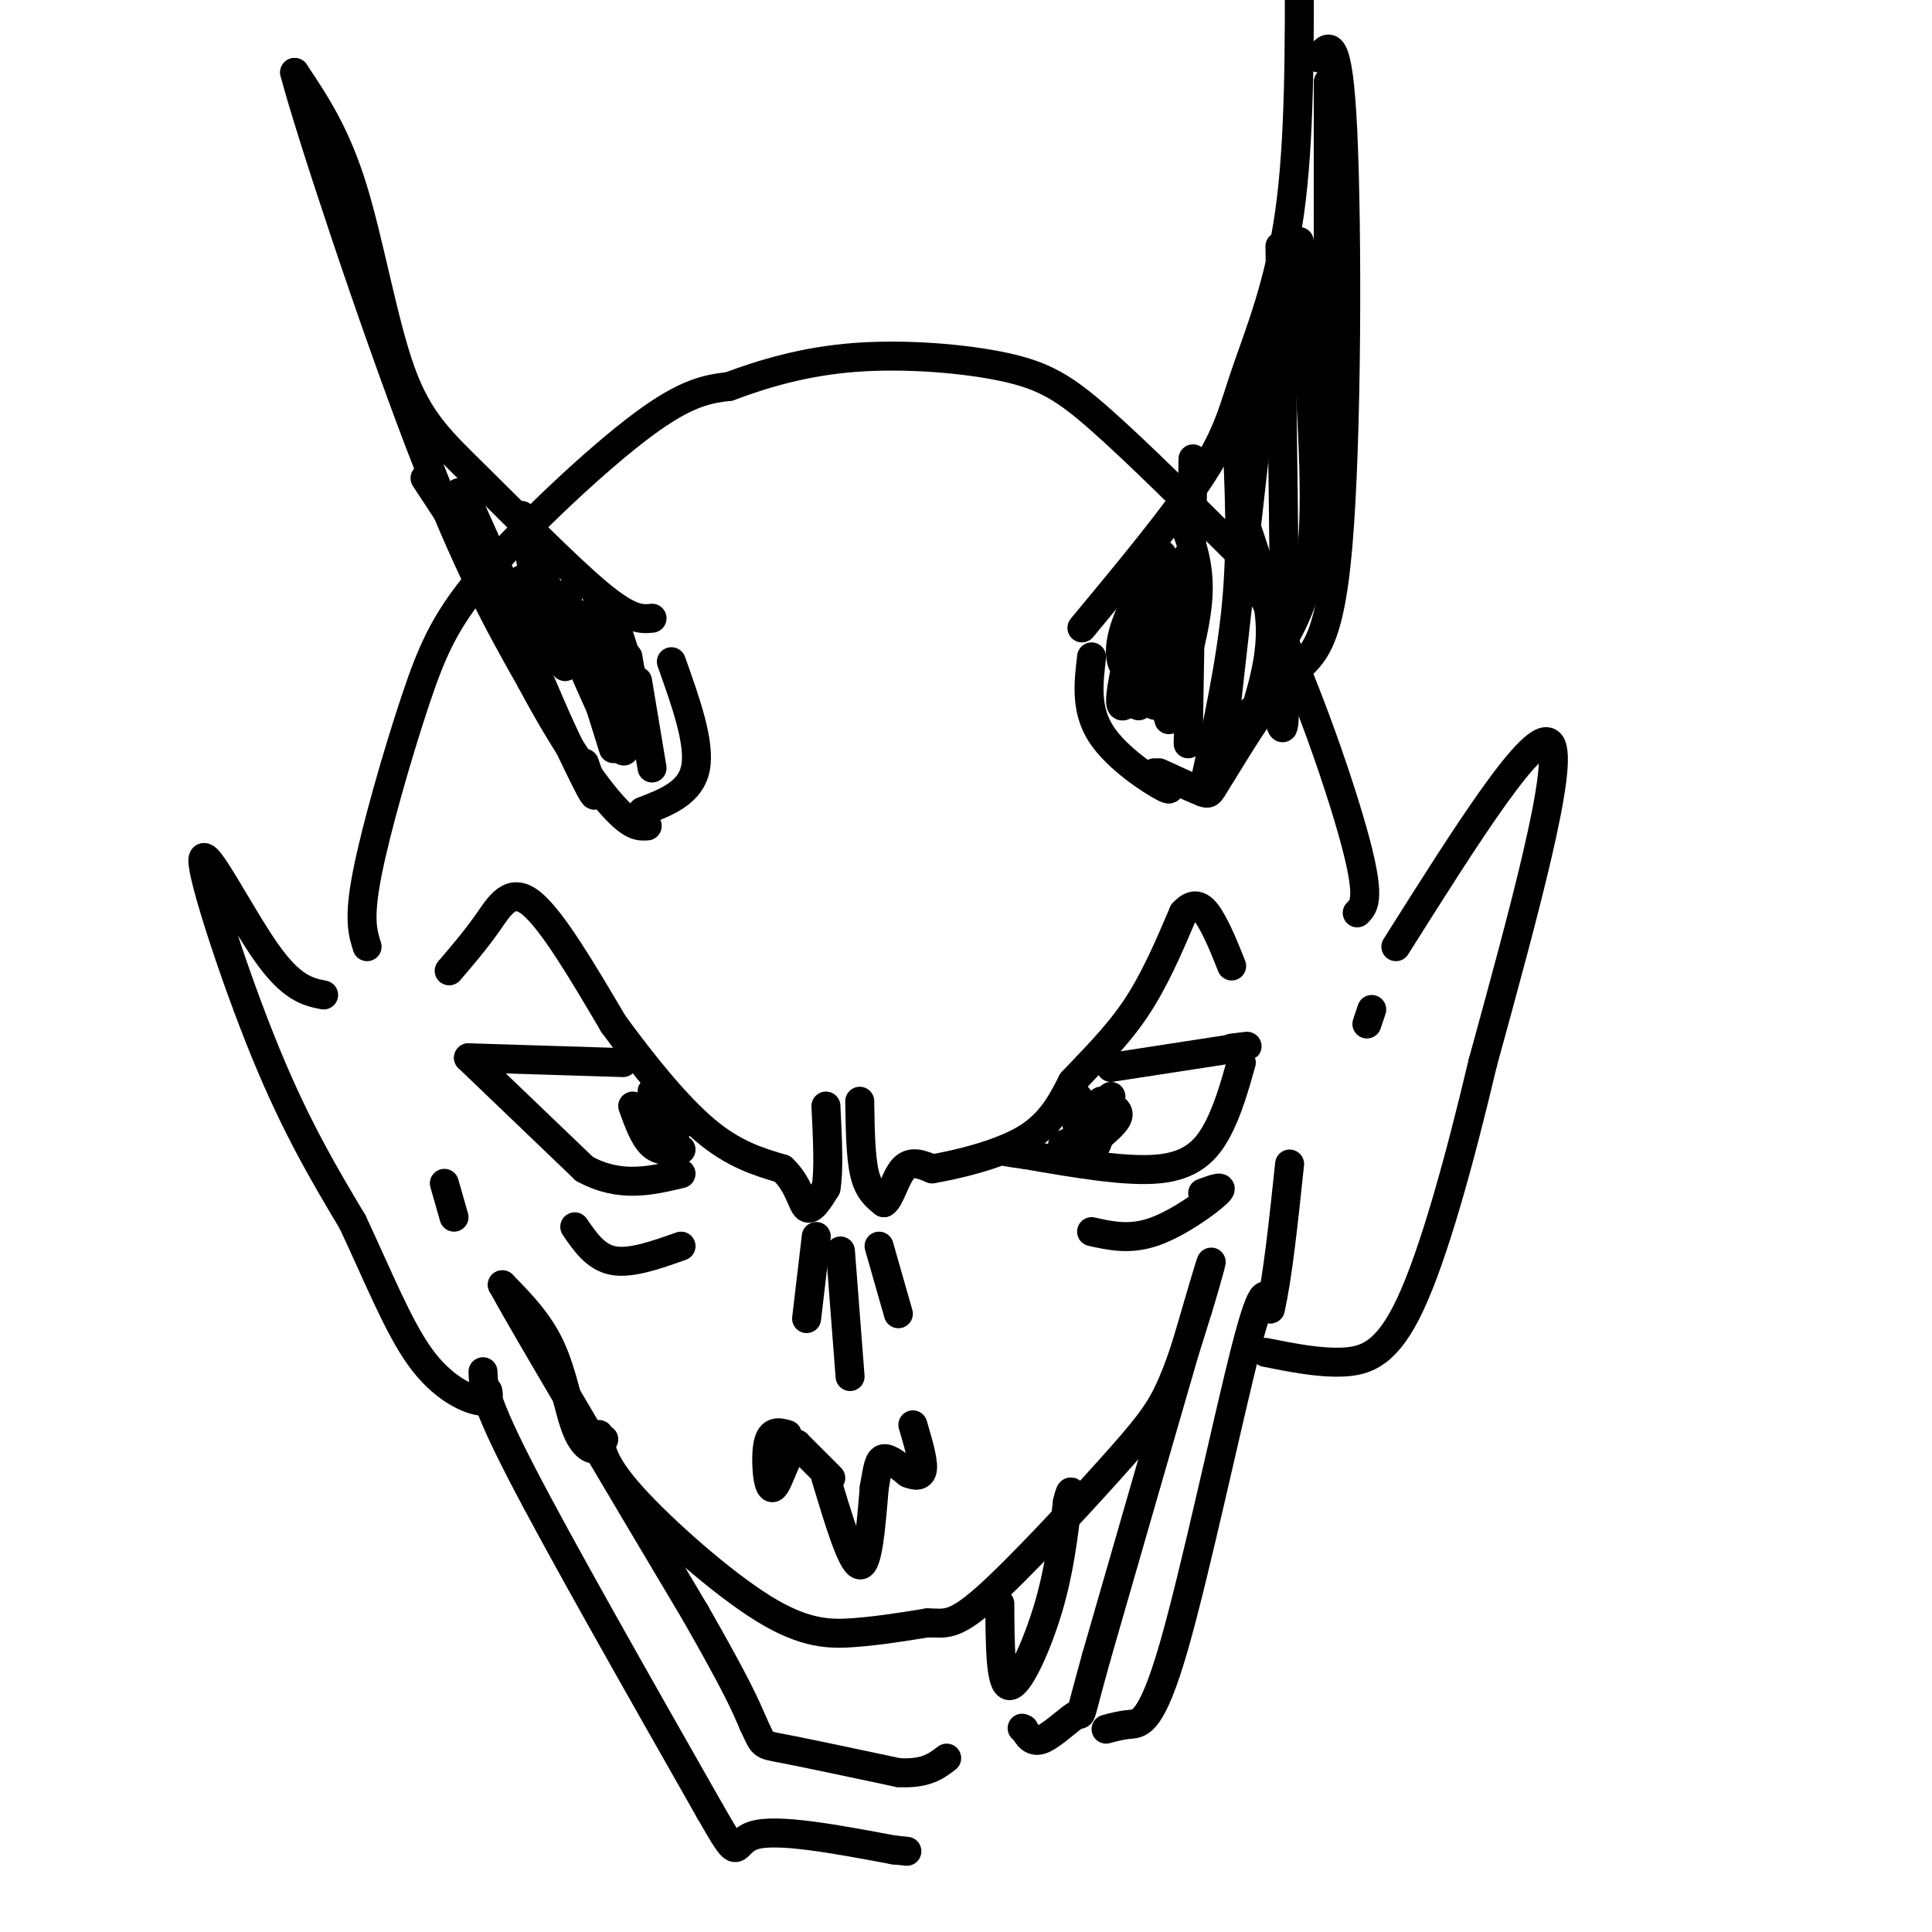 <svg viewBox='0 0 400 400' version='1.1' xmlns='http://www.w3.org/2000/svg' xmlns:xlink='http://www.w3.org/1999/xlink'><g fill='none' stroke='rgb(0,0,0)' stroke-width='6' stroke-linecap='round' stroke-linejoin='round'><path d='M93,201c2.756,-3.222 5.511,-6.444 8,-10c2.489,-3.556 4.711,-7.444 9,-4c4.289,3.444 10.644,14.222 17,25'/><path d='M127,212c6.156,8.422 13.044,16.978 19,22c5.956,5.022 10.978,6.511 16,8'/><path d='M162,242c3.422,3.200 3.978,7.200 5,8c1.022,0.800 2.511,-1.600 4,-4'/><path d='M171,246c0.667,-3.500 0.333,-10.250 0,-17'/><path d='M178,228c0.083,5.750 0.167,11.500 1,15c0.833,3.500 2.417,4.750 4,6'/><path d='M183,249c1.244,-0.622 2.356,-5.178 4,-7c1.644,-1.822 3.822,-0.911 6,0'/><path d='M193,242c4.711,-0.800 13.489,-2.800 19,-6c5.511,-3.200 7.756,-7.600 10,-12'/><path d='M222,224c4.000,-4.311 9.000,-9.089 13,-15c4.000,-5.911 7.000,-12.956 10,-20'/><path d='M245,189c2.711,-3.067 4.489,-0.733 6,2c1.511,2.733 2.756,5.867 4,9'/><path d='M129,220c0.000,0.000 -32.000,-1.000 -32,-1'/><path d='M97,219c0.000,0.000 24.000,23.000 24,23'/><path d='M121,242c7.333,4.000 13.667,2.500 20,1'/><path d='M230,221c0.000,0.000 26.000,-4.000 26,-4'/><path d='M256,217c4.167,-0.667 1.583,-0.333 -1,0'/><path d='M257,220c-1.400,4.956 -2.800,9.911 -5,14c-2.200,4.089 -5.200,7.311 -12,8c-6.800,0.689 -17.400,-1.156 -28,-3'/><path d='M212,239c-5.333,-0.667 -4.667,-0.833 -4,-1'/><path d='M131,229c1.167,3.250 2.333,6.500 4,8c1.667,1.500 3.833,1.250 6,1'/><path d='M132,230c2.250,2.750 4.500,5.500 5,6c0.500,0.500 -0.750,-1.250 -2,-3'/><path d='M132,230c0.000,0.000 6.000,2.000 6,2'/><path d='M135,230c0.000,0.000 5.000,4.000 5,4'/><path d='M135,226c0.000,0.000 5.000,7.000 5,7'/><path d='M223,227c1.083,1.250 2.167,2.500 2,3c-0.167,0.500 -1.583,0.250 -3,0'/><path d='M222,230c-0.333,0.333 0.333,1.167 1,2'/><path d='M223,228c0.000,0.000 0.000,5.000 0,5'/><path d='M228,228c0.000,0.000 -4.000,7.000 -4,7'/><path d='M228,228c-0.083,3.667 -0.167,7.333 -1,9c-0.833,1.667 -2.417,1.333 -4,1'/><path d='M230,229c1.083,0.667 2.167,1.333 1,3c-1.167,1.667 -4.583,4.333 -8,7'/><path d='M230,227c-0.167,2.167 -0.333,4.333 -2,6c-1.667,1.667 -4.833,2.833 -8,4'/><path d='M171,306c2.667,8.833 5.333,17.667 7,18c1.667,0.333 2.333,-7.833 3,-16'/><path d='M181,308c0.689,-3.956 0.911,-5.844 2,-6c1.089,-0.156 3.044,1.422 5,3'/><path d='M188,305c1.533,0.644 2.867,0.756 3,-1c0.133,-1.756 -0.933,-5.378 -2,-9'/><path d='M172,306c0.000,0.000 -7.000,-7.000 -7,-7'/><path d='M165,299c-2.107,1.464 -3.875,8.625 -5,9c-1.125,0.375 -1.607,-6.036 -1,-9c0.607,-2.964 2.304,-2.482 4,-2'/><path d='M174,259c0.000,0.000 2.000,26.000 2,26'/><path d='M124,297c0.381,3.054 0.762,6.107 7,13c6.238,6.893 18.333,17.625 27,23c8.667,5.375 13.905,5.393 19,5c5.095,-0.393 10.048,-1.196 15,-2'/><path d='M192,336c3.635,-0.006 5.222,0.978 12,-5c6.778,-5.978 18.748,-18.917 26,-27c7.252,-8.083 9.786,-11.309 12,-16c2.214,-4.691 4.107,-10.845 6,-17'/><path d='M248,271c2.133,-6.911 4.467,-15.689 1,-4c-3.467,11.689 -12.733,43.844 -22,76'/><path d='M227,343c-3.940,14.155 -2.792,11.542 -4,12c-1.208,0.458 -4.774,3.988 -7,5c-2.226,1.012 -3.113,-0.494 -4,-2'/><path d='M212,358c-0.667,-0.333 -0.333,-0.167 0,0'/><path d='M125,298c-0.482,1.012 -0.964,2.024 -2,2c-1.036,-0.024 -2.625,-1.083 -4,-5c-1.375,-3.917 -2.536,-10.690 -5,-16c-2.464,-5.310 -6.232,-9.155 -10,-13'/><path d='M104,266c5.000,9.167 22.500,38.583 40,68'/><path d='M144,334c8.667,15.167 10.333,19.083 12,23'/><path d='M156,357c2.133,4.467 1.467,4.133 6,5c4.533,0.867 14.267,2.933 24,5'/><path d='M186,367c5.667,0.333 7.833,-1.333 10,-3'/><path d='M76,196c-0.904,-2.855 -1.809,-5.710 0,-15c1.809,-9.290 6.330,-25.016 10,-36c3.670,-10.984 6.488,-17.226 15,-27c8.512,-9.774 22.718,-23.078 32,-30c9.282,-6.922 13.641,-7.461 18,-8'/><path d='M151,80c7.021,-2.632 15.573,-5.211 26,-6c10.427,-0.789 22.730,0.211 31,2c8.270,1.789 12.506,4.368 20,11c7.494,6.632 18.247,17.316 29,28'/><path d='M257,115c9.578,16.267 19.022,42.933 23,57c3.978,14.067 2.489,15.533 1,17'/><path d='M284,209c0.000,0.000 -1.000,3.000 -1,3'/><path d='M92,245c0.000,0.000 2.000,7.000 2,7'/><path d='M100,284c0.083,2.917 0.167,5.833 8,21c7.833,15.167 23.417,42.583 39,70'/><path d='M147,375c6.778,11.867 4.222,6.533 9,5c4.778,-1.533 16.889,0.733 29,3'/><path d='M185,383c4.833,0.500 2.417,0.250 0,0'/><path d='M229,358c1.512,-0.411 3.024,-0.821 5,-1c1.976,-0.179 4.417,-0.125 9,-16c4.583,-15.875 11.310,-47.679 15,-62c3.690,-14.321 4.345,-11.161 5,-8'/><path d='M263,271c1.500,-6.333 2.750,-18.167 4,-30'/><path d='M135,128c-2.242,0.203 -4.485,0.405 -11,-5c-6.515,-5.405 -17.303,-16.418 -25,-24c-7.697,-7.582 -12.303,-11.734 -16,-22c-3.697,-10.266 -6.485,-26.648 -10,-38c-3.515,-11.352 -7.758,-17.676 -12,-24'/><path d='M61,15c2.889,11.200 16.111,51.200 26,77c9.889,25.800 16.444,37.400 23,49'/><path d='M110,141c7.044,13.222 13.156,21.778 17,26c3.844,4.222 5.422,4.111 7,4'/><path d='M139,137c3.000,8.417 6.000,16.833 5,22c-1.000,5.167 -6.000,7.083 -11,9'/><path d='M224,130c9.804,-11.810 19.607,-23.619 25,-32c5.393,-8.381 6.375,-13.333 9,-21c2.625,-7.667 6.893,-18.048 9,-33c2.107,-14.952 2.054,-34.476 2,-54'/><path d='M269,-10c0.333,-10.833 0.167,-10.917 0,-11'/><path d='M273,12c2.012,-2.702 4.024,-5.405 5,15c0.976,20.405 0.917,63.917 -1,86c-1.917,22.083 -5.690,22.738 -10,27c-4.310,4.262 -9.155,12.131 -14,20'/><path d='M253,160c-2.667,4.178 -2.333,4.622 -4,4c-1.667,-0.622 -5.333,-2.311 -9,-4'/><path d='M226,136c-0.644,5.467 -1.289,10.933 2,16c3.289,5.067 10.511,9.733 13,11c2.489,1.267 0.244,-0.867 -2,-3'/><path d='M275,17c0.000,0.000 0.000,97.000 0,97'/><path d='M269,50c1.750,22.167 3.500,44.333 3,58c-0.500,13.667 -3.250,18.833 -6,24'/><path d='M265,51c0.511,37.356 1.022,74.711 1,90c-0.022,15.289 -0.578,8.511 -2,6c-1.422,-2.511 -3.711,-0.756 -6,1'/><path d='M262,74c0.000,0.000 -9.000,80.000 -9,80'/><path d='M256,89c0.583,11.750 1.167,23.500 0,36c-1.167,12.500 -4.083,25.750 -7,39'/><path d='M247,95c0.000,0.000 -1.000,59.000 -1,59'/><path d='M245,108c1.750,4.583 3.500,9.167 3,16c-0.500,6.833 -3.250,15.917 -6,25'/><path d='M246,115c0.000,0.000 -5.000,32.000 -5,32'/><path d='M237,125c-0.333,8.583 -0.667,17.167 -1,20c-0.333,2.833 -0.667,-0.083 -1,-3'/><path d='M235,128c-0.101,4.360 -0.203,8.719 -1,10c-0.797,1.281 -2.290,-0.518 -2,-4c0.290,-3.482 2.364,-8.647 4,-10c1.636,-1.353 2.833,1.107 4,2c1.167,0.893 2.302,0.219 0,6c-2.302,5.781 -8.043,18.018 -8,13c0.043,-5.018 5.869,-27.291 8,-30c2.131,-2.709 0.565,14.145 -1,31'/><path d='M258,109c2.417,7.083 4.833,14.167 5,21c0.167,6.833 -1.917,13.417 -4,20'/><path d='M132,141c0.000,0.000 3.000,18.000 3,18'/><path d='M126,131c2.750,6.333 5.500,12.667 6,16c0.500,3.333 -1.250,3.667 -3,4'/><path d='M127,128c2.022,6.222 4.044,12.444 5,16c0.956,3.556 0.844,4.444 0,5c-0.844,0.556 -2.422,0.778 -4,1'/><path d='M122,127c4.880,16.835 9.761,33.670 6,27c-3.761,-6.670 -16.162,-36.845 -18,-39c-1.838,-2.155 6.889,23.711 7,23c0.111,-0.711 -8.393,-27.999 -9,-31c-0.607,-3.001 6.684,18.285 9,26c2.316,7.715 -0.342,1.857 -3,-4'/><path d='M114,129c-1.500,-2.167 -3.750,-5.583 -6,-9'/><path d='M96,102c4.583,10.167 9.167,20.333 10,23c0.833,2.667 -2.083,-2.167 -5,-7'/><path d='M88,99c0.000,0.000 25.000,38.000 25,38'/><path d='M95,102c0.000,0.000 22.000,51.000 22,51'/><path d='M99,114c9.167,19.833 18.333,39.667 22,47c3.667,7.333 1.833,2.167 0,-3'/><path d='M117,123c0.000,0.000 10.000,32.000 10,32'/><path d='M130,136c0.000,0.000 3.000,18.000 3,18'/><path d='M67,206c-3.321,-0.673 -6.643,-1.345 -12,-9c-5.357,-7.655 -12.750,-22.292 -13,-19c-0.250,3.292 6.643,24.512 13,40c6.357,15.488 12.179,25.244 18,35'/><path d='M73,253c5.262,11.190 9.417,21.667 14,28c4.583,6.333 9.595,8.524 12,9c2.405,0.476 2.202,-0.762 2,-2'/><path d='M289,196c14.500,-23.000 29.000,-46.000 32,-42c3.000,4.000 -5.500,35.000 -14,66'/><path d='M307,220c-4.917,20.786 -10.208,39.750 -15,50c-4.792,10.250 -9.083,11.786 -14,12c-4.917,0.214 -10.458,-0.893 -16,-2'/><path d='M207,332c0.044,8.467 0.089,16.933 2,17c1.911,0.067 5.689,-8.267 8,-16c2.311,-7.733 3.156,-14.867 4,-22'/><path d='M221,311c0.833,-3.667 0.917,-1.833 1,0'/><path d='M226,255c3.978,0.889 7.956,1.778 13,0c5.044,-1.778 11.156,-6.222 13,-8c1.844,-1.778 -0.578,-0.889 -3,0'/><path d='M141,258c-5.167,1.833 -10.333,3.667 -14,3c-3.667,-0.667 -5.833,-3.833 -8,-7'/><path d='M182,258c0.000,0.000 4.000,14.000 4,14'/><path d='M169,256c0.000,0.000 -2.000,17.000 -2,17'/></g>
</svg>